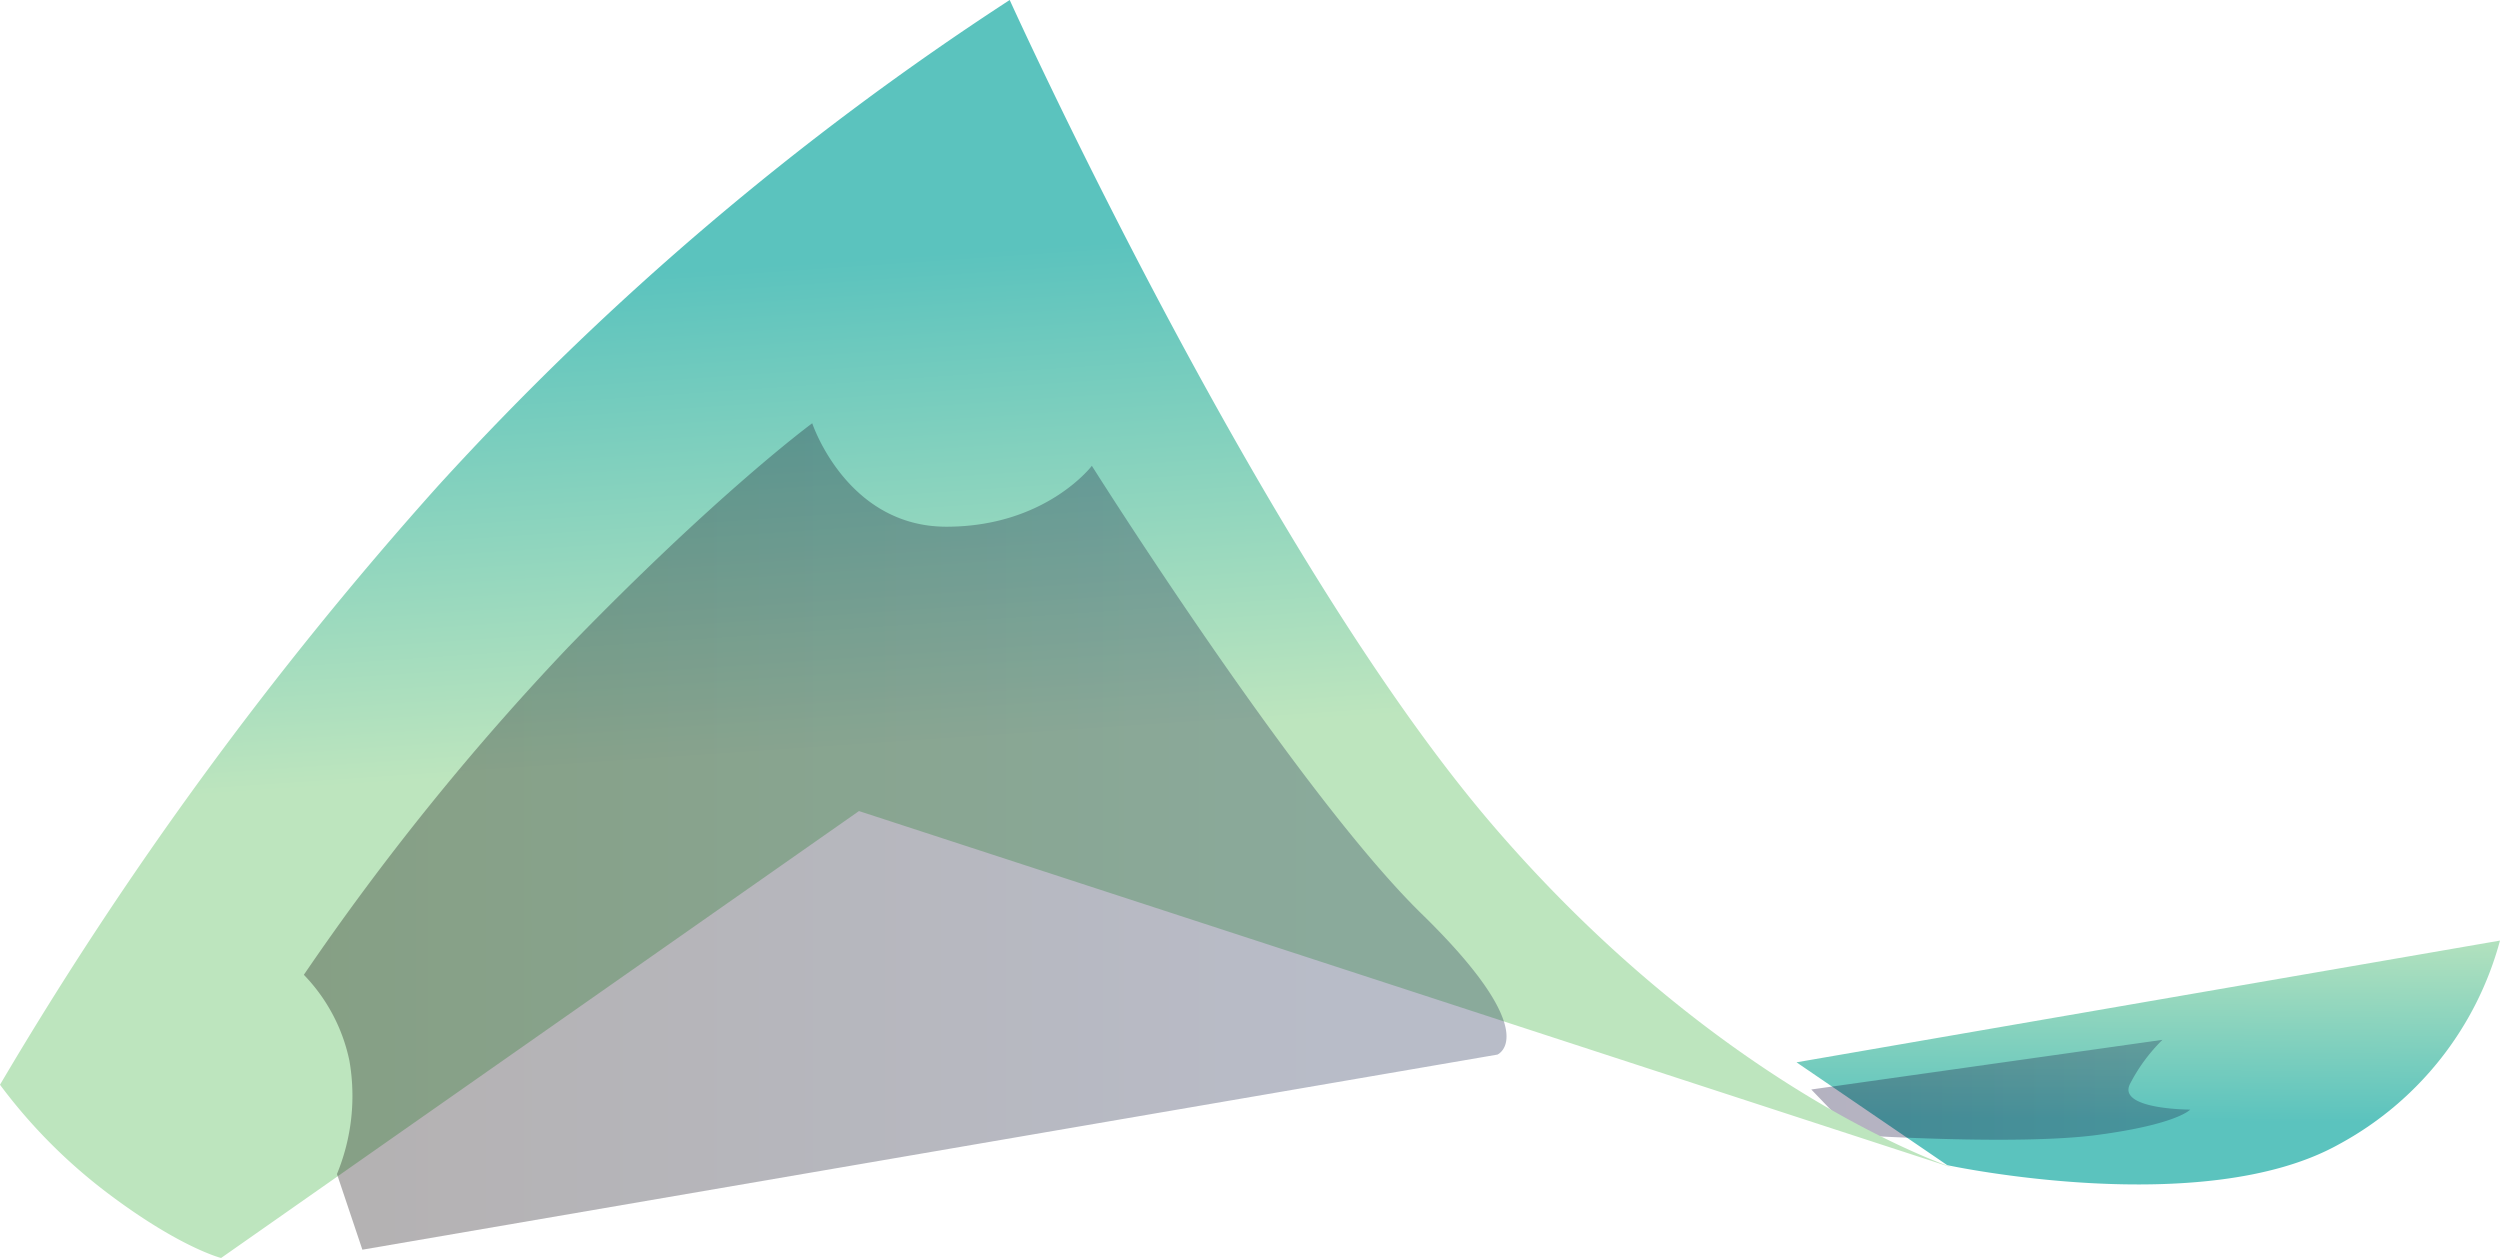 <svg id="Component_118_1" data-name="Component 118 – 1" xmlns="http://www.w3.org/2000/svg" xmlns:xlink="http://www.w3.org/1999/xlink" width="153.262" height="77.12" viewBox="0 0 153.262 77.12">
  <defs>
    <linearGradient id="linear-gradient" x1="0.491" y1="0.742" x2="0.505" y2="-0.084" gradientUnits="objectBoundingBox">
      <stop offset="0" stop-color="#5bc3be"/>
      <stop offset="0.118" stop-color="#5bc3be"/>
      <stop offset="1" stop-color="#bde5be"/>
    </linearGradient>
    <linearGradient id="linear-gradient-2" x1="-0.001" y1="0.499" x2="0.999" y2="0.499" gradientUnits="objectBoundingBox">
      <stop offset="0" stop-color="#0d0434"/>
      <stop offset="0.854" stop-color="#1b264d"/>
    </linearGradient>
    <linearGradient id="linear-gradient-3" x1="0.421" y1="0.156" x2="0.468" y2="0.594" xlink:href="#linear-gradient"/>
    <linearGradient id="linear-gradient-4" x1="0.001" y1="0.501" x2="1" y2="0.501" gradientUnits="objectBoundingBox">
      <stop offset="0" stop-color="#0d0405"/>
      <stop offset="0.854" stop-color="#1b264d"/>
    </linearGradient>
  </defs>
  <g id="Component_117_1" data-name="Component 117 – 1">
    <path id="Path_757" data-name="Path 757" d="M508.341,271.971s15.656,3.37,23.991-1.268a20.145,20.145,0,0,0,9.894-12.5L499.1,265.666Z" transform="translate(-388.965 -200.541)" fill="url(#linear-gradient)"/>
    <path id="Path_758" data-name="Path 758" d="M504.282,280.835s9.894.652,14.822,0,5.726-1.558,5.726-1.558-4.458,0-3.7-1.558A10.6,10.6,0,0,1,523.127,275L501.6,278.044Z" transform="translate(-390.559 -211.253)" opacity="0.31" fill="url(#linear-gradient-2)"/>
    <path id="Path_775" data-name="Path 775" d="M208.754,176.22s-2.464-.616-6.777-3.841A33.1,33.1,0,0,1,195.2,165.6a230.215,230.215,0,0,1,26.854-36.712A180.665,180.665,0,0,1,257.1,99.1s15.438,34.1,29.645,50.628,28.449,21.056,28.449,21.056l-67.335-21.962Z" transform="translate(-195.2 -99.1)" fill="url(#linear-gradient-3)"/>
  </g>
  <path id="Path_776" data-name="Path 776" d="M250.188,221.364l-1.558-4.639a12.567,12.567,0,0,0,.761-6.958,10.7,10.7,0,0,0-2.791-5.255,159.829,159.829,0,0,1,16.2-20.077c9.278-9.567,14.967-13.735,14.967-13.735s2.1,6.342,8.227,6.342c6.088,0,8.915-3.733,8.915-3.733s12.648,20.077,20.222,27.47,4.639,8.625,4.639,8.625Z" transform="translate(-227.973 -144.752)" opacity="0.31" fill="url(#linear-gradient-4)"/>
</svg>

